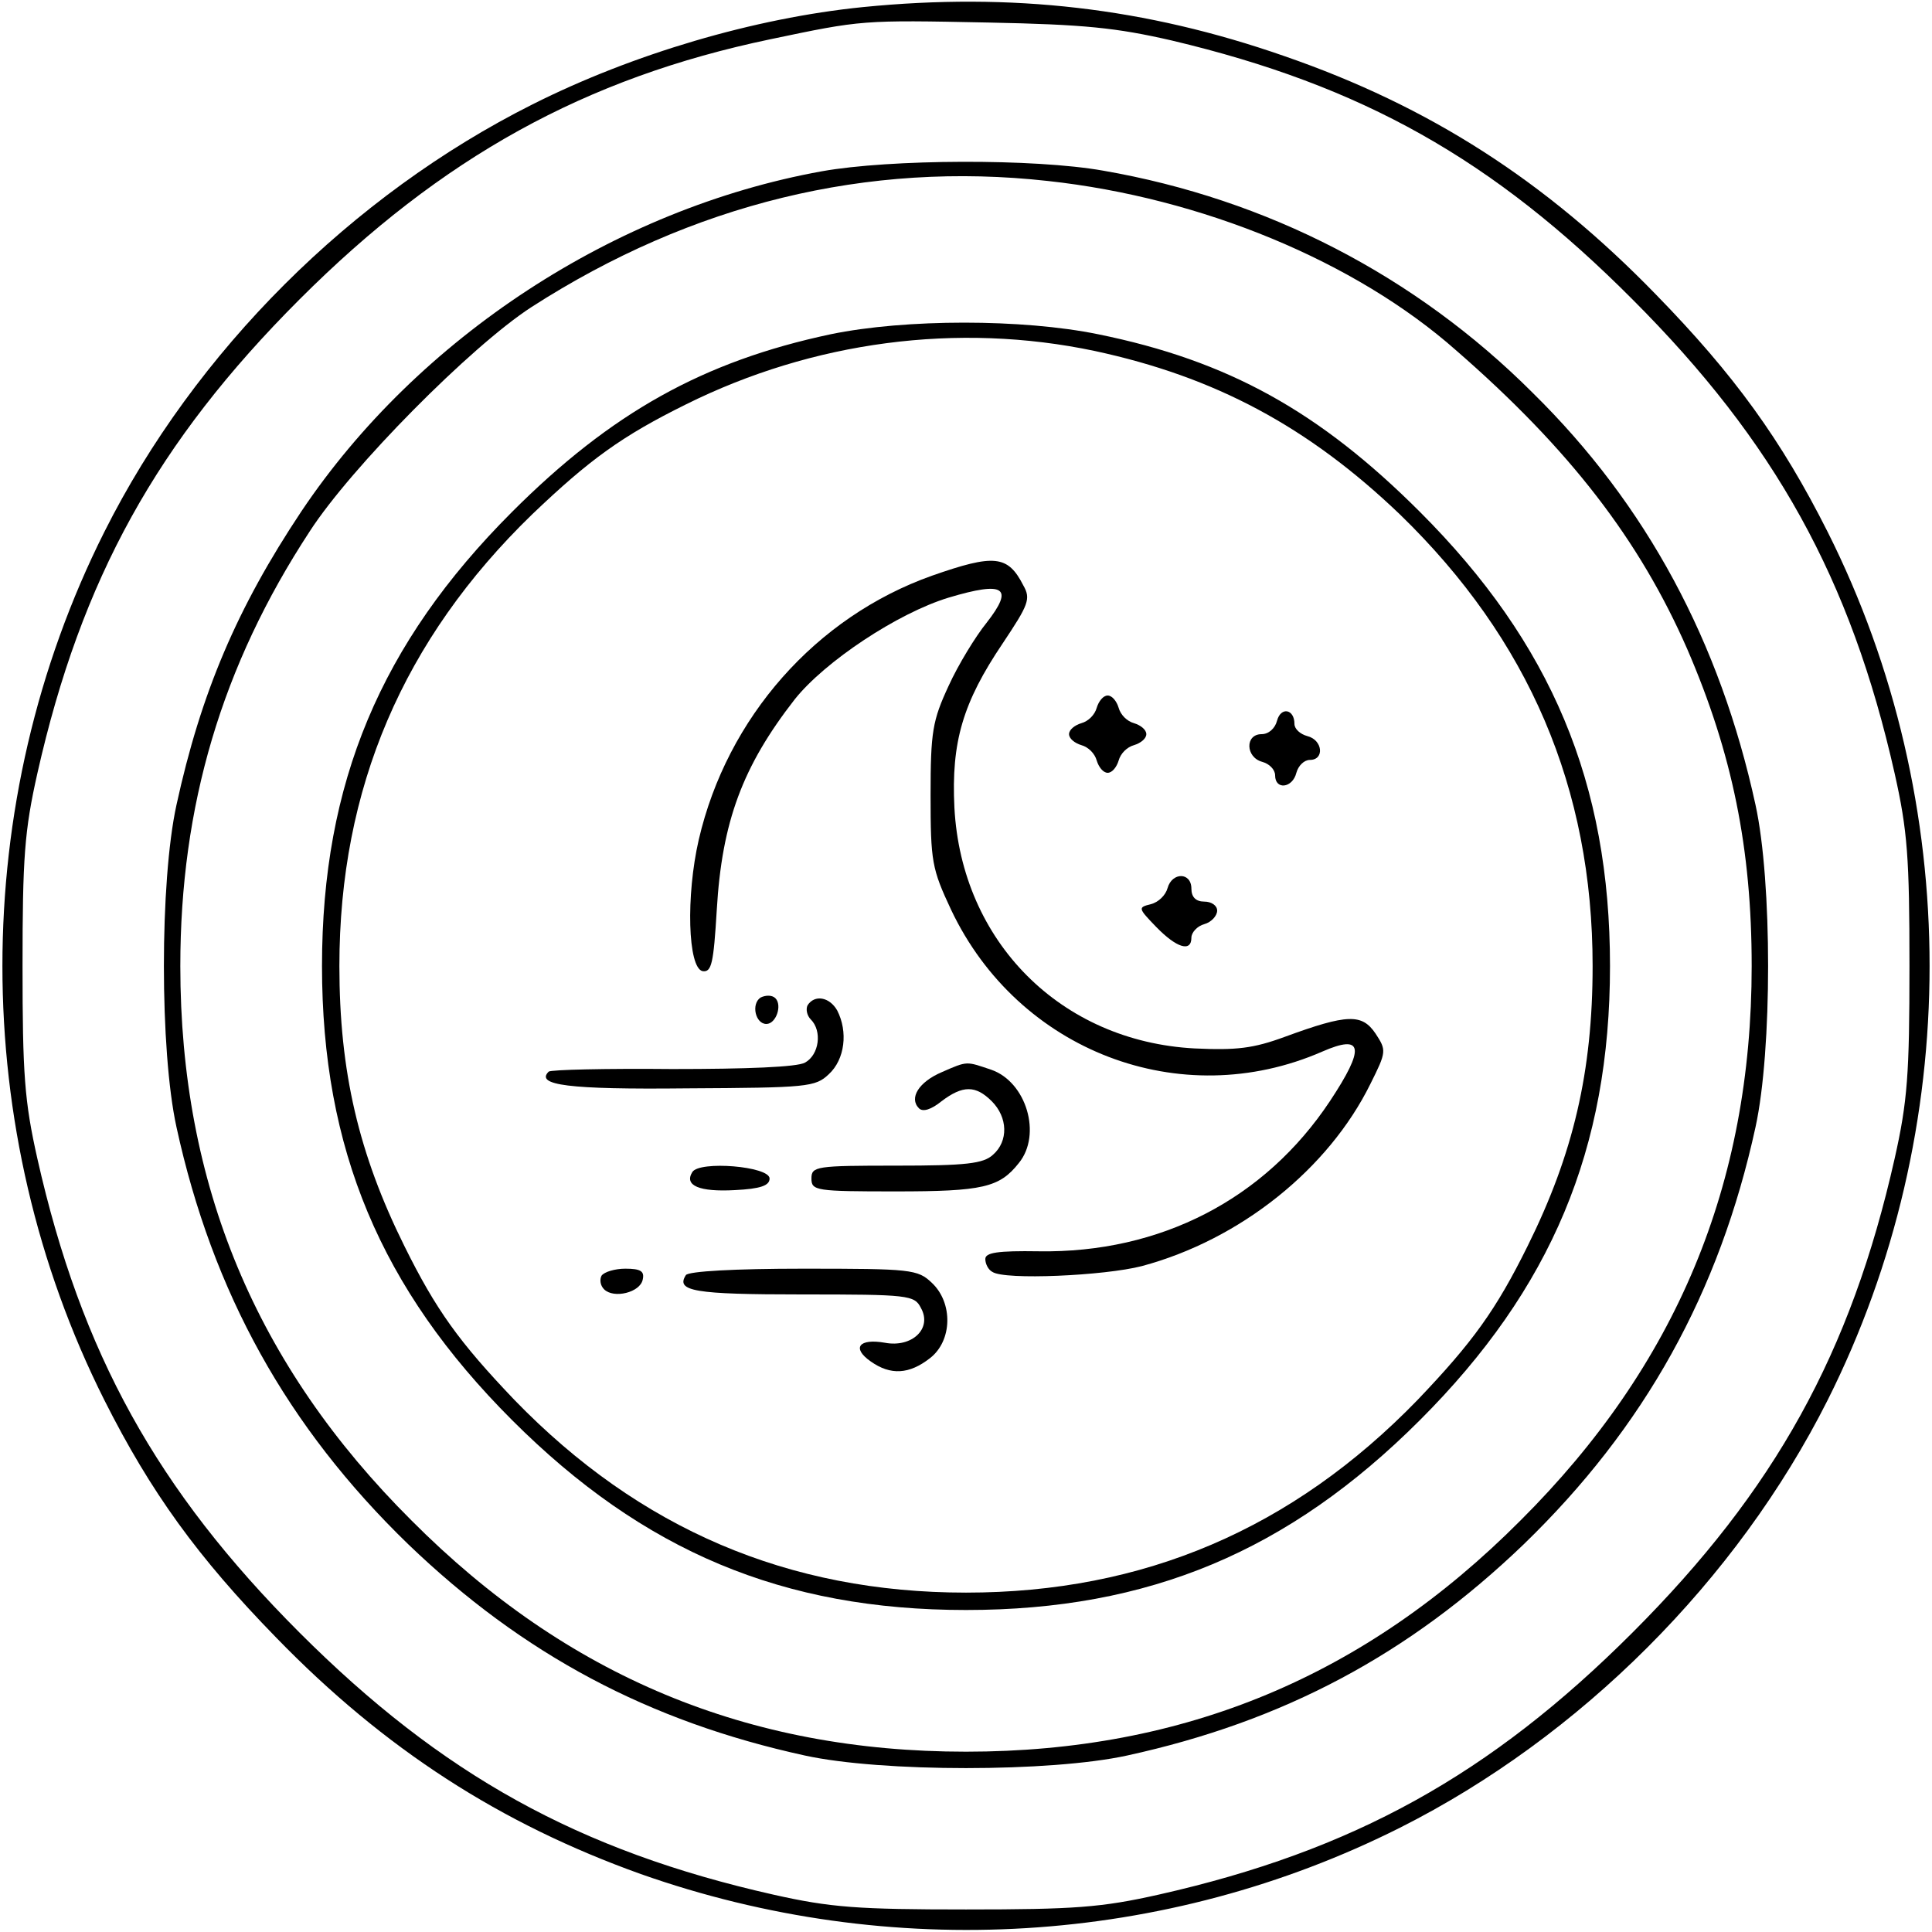 <svg preserveAspectRatio="xMidYMid meet" viewBox="0 0 300 300" height="300pt" width="300pt" xmlns="http://www.w3.org/2000/svg" version="1.0">
<g stroke="none" fill="#000000" transform="translate(0,300) scale(0.1,-0.1)">
<path d="M1340 2989 c-169 -17 -358 -73 -513 -151 -281 -141 -524 -383 -665
-664 -211 -420 -211 -928 0 -1348 72 -143 145 -244 267 -369 168 -173 348
-289 566 -367 388 -137 815 -111 1179 72 280 141 523 384 664 664 211 420 211
928 0 1348 -72 143 -145 244 -267 369 -171 176 -351 292 -577 370 -215 75
-423 99 -654 76z m480 -52 c295 -70 498 -184 715 -402 221 -221 339 -434 407
-736 20 -89 23 -131 23 -299 0 -168 -3 -210 -23 -299 -68 -302 -186 -515 -407
-736 -221 -221 -434 -339 -736 -407 -89 -20 -131 -23 -299 -23 -168 0 -210 3
-299 23 -302 68 -515 186 -736 407 -221 221 -339 434 -407 736 -20 89 -23 131
-23 299 0 168 3 210 23 299 68 302 186 515 407 736 221 221 444 344 731 404
143 30 142 30 339 26 149 -3 198 -8 285 -28z"></path>
<path d="M1276 2734 c-321 -58 -627 -258 -808 -528 -100 -150 -156 -282 -194
-456 -26 -119 -26 -381 0 -500 56 -257 172 -466 360 -648 178 -171 373 -275
616 -328 119 -26 381 -26 500 0 243 53 438 157 616 328 188 182 304 391 360
648 26 119 26 381 0 500 -55 253 -169 466 -346 640 -182 182 -413 301 -667
345 -107 19 -331 18 -437 -1z m351 -15 c239 -26 478 -125 634 -263 177 -154
285 -295 359 -464 70 -162 100 -310 100 -492 0 -339 -117 -620 -359 -861 -241
-242 -522 -359 -861 -359 -339 0 -620 117 -861 359 -242 241 -359 522 -359
861 0 248 64 466 201 675 64 99 250 287 344 348 250 161 523 227 802 196z"></path>
<path d="M1290 2481 c-198 -42 -341 -122 -495 -276 -204 -204 -295 -421 -295
-705 0 -284 91 -501 295 -705 204 -204 421 -295 705 -295 284 0 501 91 705
295 204 204 295 421 295 705 0 284 -91 501 -295 705 -156 156 -298 235 -500
276 -117 24 -299 24 -415 0z m410 -26 c186 -40 331 -117 474 -254 200 -194
299 -425 299 -701 0 -164 -30 -292 -101 -435 -49 -99 -85 -149 -171 -239 -194
-200 -425 -299 -701 -299 -276 0 -507 99 -701 299 -86 90 -122 140 -171 239
-71 143 -101 271 -101 435 0 276 99 507 299 701 90 86 140 122 239 171 197 98
422 128 635 83z"></path>
<path d="M1447 2106 c-180 -64 -318 -220 -362 -410 -20 -87 -17 -199 6 -204
14 -2 17 12 22 95 8 137 40 223 121 327 47 59 160 134 239 158 87 26 102 16
59 -39 -17 -21 -44 -65 -59 -98 -25 -54 -28 -71 -28 -170 0 -103 2 -114 32
-178 104 -219 356 -316 576 -220 64 28 67 6 12 -77 -101 -152 -263 -236 -452
-233 -64 1 -83 -2 -83 -12 0 -8 5 -17 11 -20 19 -13 174 -6 232 9 153 41 290
151 355 283 25 50 25 52 8 78 -21 31 -43 31 -141 -5 -49 -18 -75 -21 -140 -18
-208 11 -362 166 -373 374 -5 102 13 163 75 255 40 60 44 69 32 90 -24 47 -45
49 -142 15z"></path>
<path d="M1703 1901 c-3 -11 -13 -21 -24 -24 -10 -3 -19 -10 -19 -17 0 -7 9
-14 19 -17 11 -3 21 -13 24 -24 3 -10 10 -19 17 -19 7 0 14 9 17 19 3 11 13
21 24 24 10 3 19 10 19 17 0 7 -9 14 -19 17 -11 3 -21 13 -24 24 -3 10 -10 19
-17 19 -7 0 -14 -9 -17 -19z"></path>
<path d="M1983 1881 c-3 -12 -13 -21 -24 -21 -26 0 -25 -36 1 -43 11 -3 20
-12 20 -21 0 -23 27 -20 33 4 3 11 12 20 21 20 23 0 20 31 -4 37 -11 3 -20 11
-20 19 0 23 -21 27 -27 5z"></path>
<path d="M1813 1621 c-3 -11 -14 -22 -26 -25 -20 -5 -20 -6 8 -35 32 -33 55
-40 55 -17 0 8 9 18 20 21 11 3 20 13 20 21 0 8 -9 14 -20 14 -13 0 -20 7 -20
20 0 26 -30 26 -37 1z"></path>
<path d="M1181 1451 c-15 -10 -8 -41 9 -41 15 0 25 29 14 40 -5 5 -15 5 -23 1z"></path>
<path d="M1254 1439 c-3 -6 -1 -16 5 -22 18 -18 13 -55 -9 -67 -12 -7 -91 -10
-206 -10 -102 1 -188 -1 -192 -4 -21 -21 30 -28 214 -26 188 1 200 2 221 22
25 23 30 66 13 99 -12 21 -35 25 -46 8z"></path>
<path d="M1462 1335 c-35 -15 -51 -40 -35 -56 6 -6 19 -2 35 11 33 25 53 25
78 0 25 -25 26 -62 2 -83 -15 -14 -42 -17 -150 -17 -125 0 -132 -1 -132 -20 0
-19 7 -20 131 -20 135 0 161 6 191 44 36 44 12 126 -43 145 -39 13 -36 14 -77
-4z"></path>
<path d="M1075 1180 c-13 -21 11 -31 66 -28 40 2 54 7 54 18 0 19 -109 28
-120 10z"></path>
<path d="M934 1019 c-3 -6 -2 -15 4 -21 15 -15 56 -5 60 15 3 13 -3 17 -27 17
-16 0 -33 -5 -37 -11z"></path>
<path d="M1065 1020 c-16 -25 13 -30 180 -30 166 0 175 -1 185 -21 18 -32 -14
-62 -56 -54 -40 7 -52 -8 -22 -29 31 -22 60 -20 92 5 35 27 36 86 3 117 -22
21 -32 22 -200 22 -106 0 -178 -4 -182 -10z"></path>
</g>
</svg>
